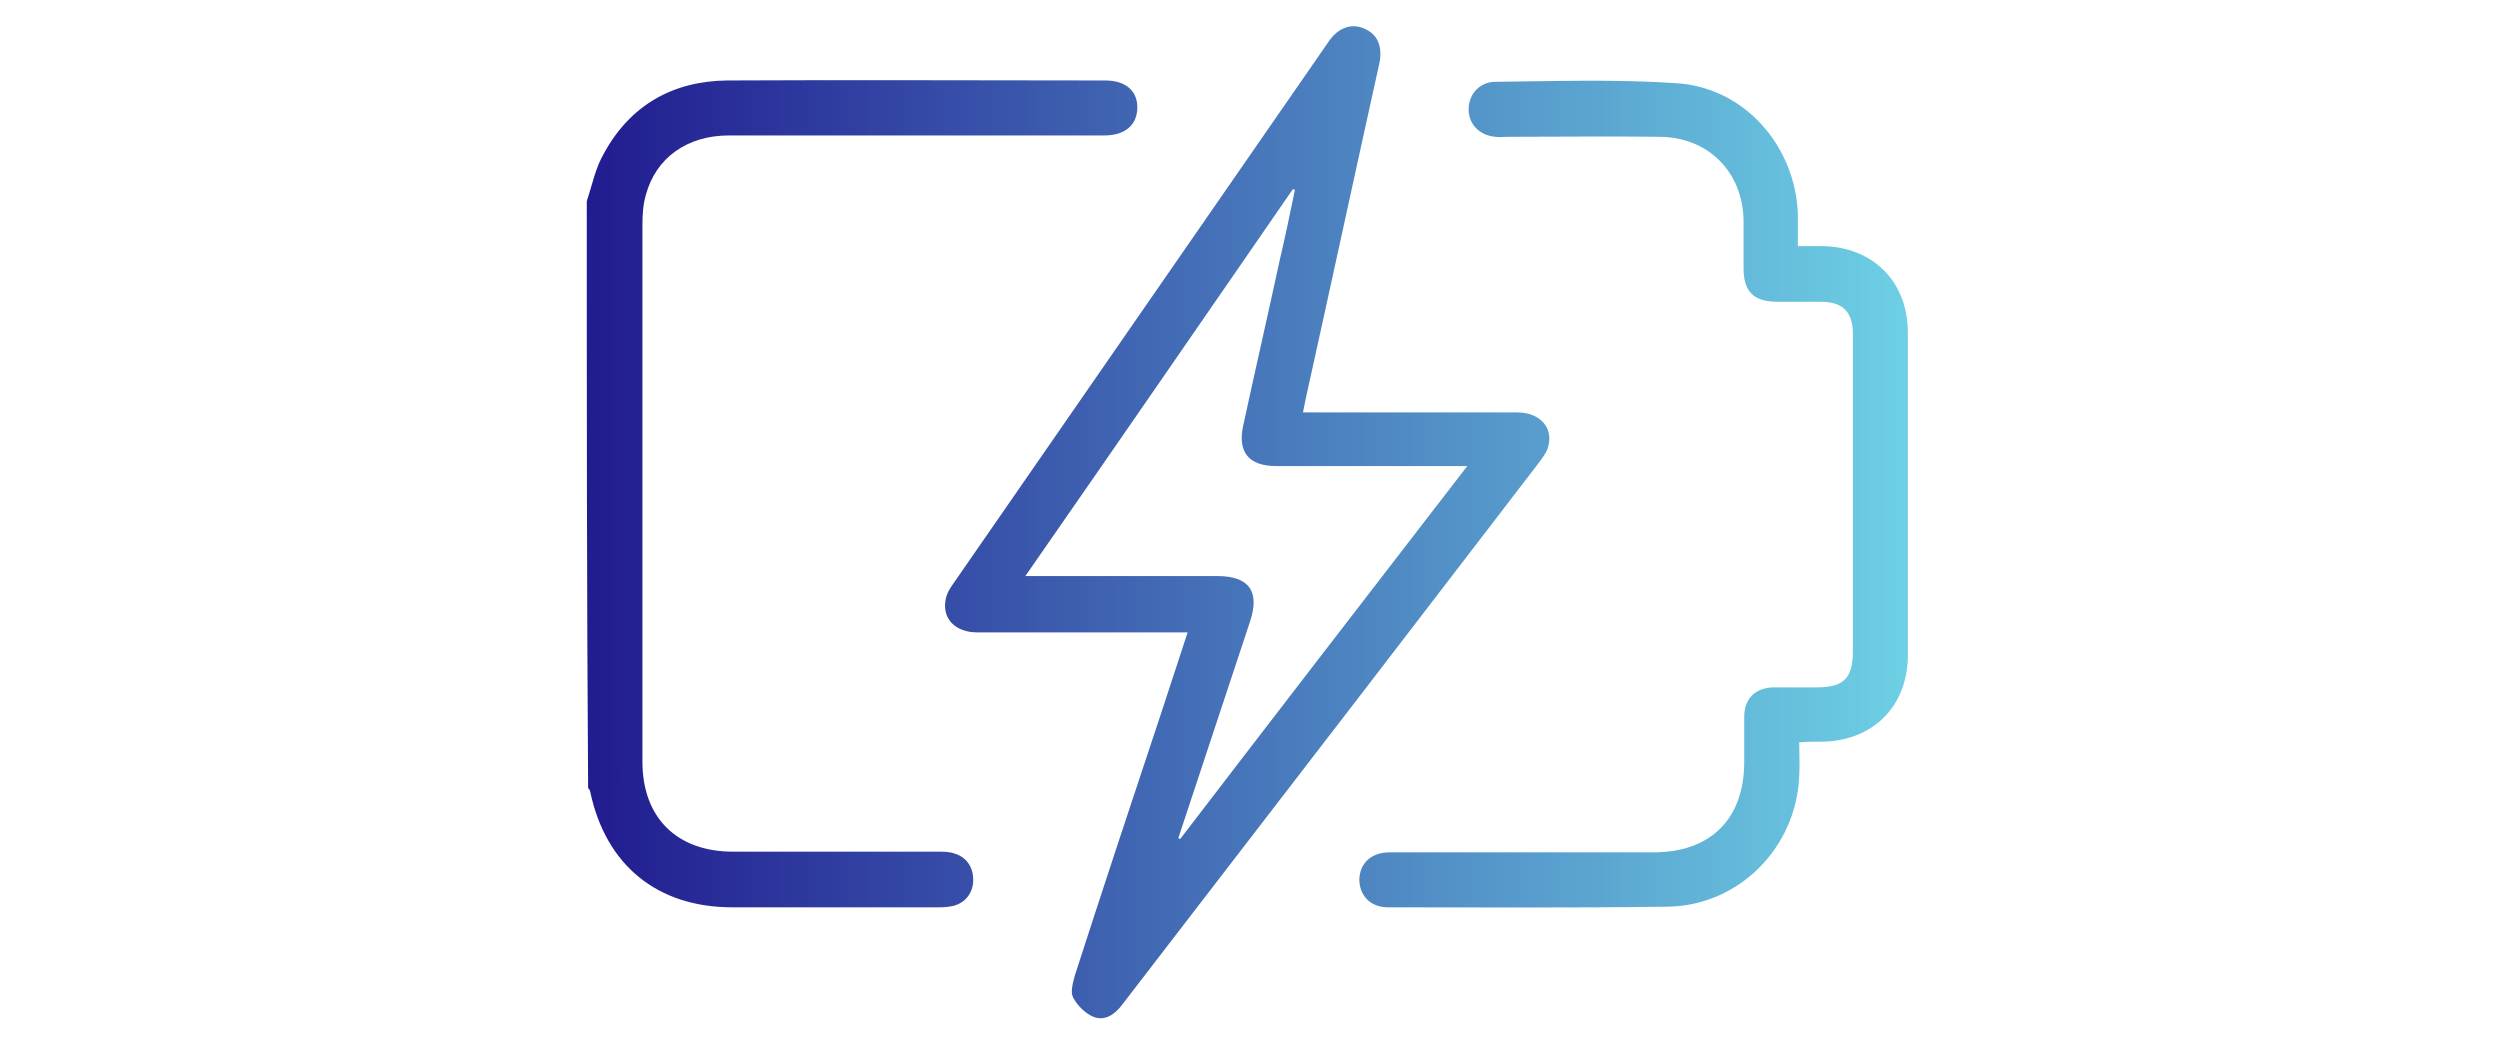 <svg xmlns="http://www.w3.org/2000/svg" viewBox="0 0 372.8 154.6" style="enable-background:new 0 0 372.8 154.6" xml:space="preserve"><linearGradient id="a" gradientUnits="userSpaceOnUse" x1="87.475" y1="77.781" x2="284.51" y2="77.781"><stop offset="0" style="stop-color:#211b90"/><stop offset="1" style="stop-color:#6dd0e4"/></linearGradient><path d="M87.5 30c.8-2.4 1.3-5 2.6-7.2 3.9-7.1 10.2-10.7 18.3-10.8 18.8-.1 37.6 0 56.4 0 3 0 4.8 1.5 4.8 4 0 2.6-1.8 4.2-4.9 4.2h-56c-6.2 0-10.9 3.3-12.4 8.9-.4 1.4-.5 2.9-.5 4.4v80.1c0 8.3 5.1 13.4 13.5 13.4h30.6c.8 0 1.7 0 2.5.3 1.9.6 2.9 2.3 2.7 4.4-.2 1.9-1.6 3.3-3.6 3.5-.6.1-1.2.1-1.7.1h-30.6C98 135.3 90.3 129 88 118c0-.2-.2-.3-.3-.5-.2-29.2-.2-58.3-.2-87.5zm107.2 29.5c3.7-16.7 7.3-33.4 11-50.1.5-2.5-.3-4.3-2.2-5.1-1.9-.9-3.9-.2-5.3 1.8-18.8 27.1-37.5 54.2-56.3 81.3-.4.6-.8 1.3-.9 2.1-.5 2.8 1.5 4.8 4.7 4.8h31.4c-1.4 4.3-2.7 8.2-4 12.2-4.3 12.9-8.6 25.9-12.8 38.9-.3 1.1-.7 2.5-.3 3.3.6 1.2 1.8 2.4 3 2.9 1.6.7 3.1-.2 4.2-1.6l9-11.7c17.8-23.1 35.5-46.1 53.2-69.2.6-.8 1.3-1.7 1.5-2.6.7-2.8-1.3-5-4.7-5h-31.9l.4-2zM176 125.1c-.1 0-.2-.1-.3-.1l.6-1.8c3.4-10.2 6.7-20.3 10.1-30.5 1.5-4.5-.1-6.8-4.9-6.8h-28.6c13.5-19.4 26.7-38.6 39.9-57.7.1 0 .2.1.3.1-.7 3.4-1.4 6.8-2.2 10.2-1.8 8.3-3.7 16.6-5.5 24.9-.9 4 .8 6.1 4.9 6.1h28.5c-14.5 18.8-28.7 37.2-42.8 55.6zm95.7-14.5c7.6-.1 12.8-5.3 12.8-12.9V49.6c0-7.6-5.2-12.8-12.8-12.9h-3.6v-4.8c-.4-10.2-8-18.9-18.2-19.5-8.9-.6-17.9-.3-26.9-.2-2.4 0-4 1.9-4 4.1 0 2.2 1.6 3.9 4 4.1.6.1 1.2 0 1.7 0 7.6 0 15.3-.1 22.9 0 7.2.1 12.3 5.3 12.4 12.5V40c0 3.5 1.5 5 5.1 5h6.7c3 .1 4.4 1.5 4.5 4.5v47.6c0 4.1-1.4 5.4-5.4 5.4h-6.5c-2.7.1-4.3 1.7-4.3 4.4v6.7c0 8.5-5 13.5-13.5 13.5h-39.4c-2.7 0-4.4 1.6-4.5 4 0 2.4 1.6 4.2 4.3 4.2 13.9 0 27.8.1 41.8-.1 10.6-.2 19.1-8.9 19.5-19.5.1-1.6 0-3.2 0-5 1.2-.1 2.3-.1 3.4-.1z" style="fill:url(#a)"/></svg>